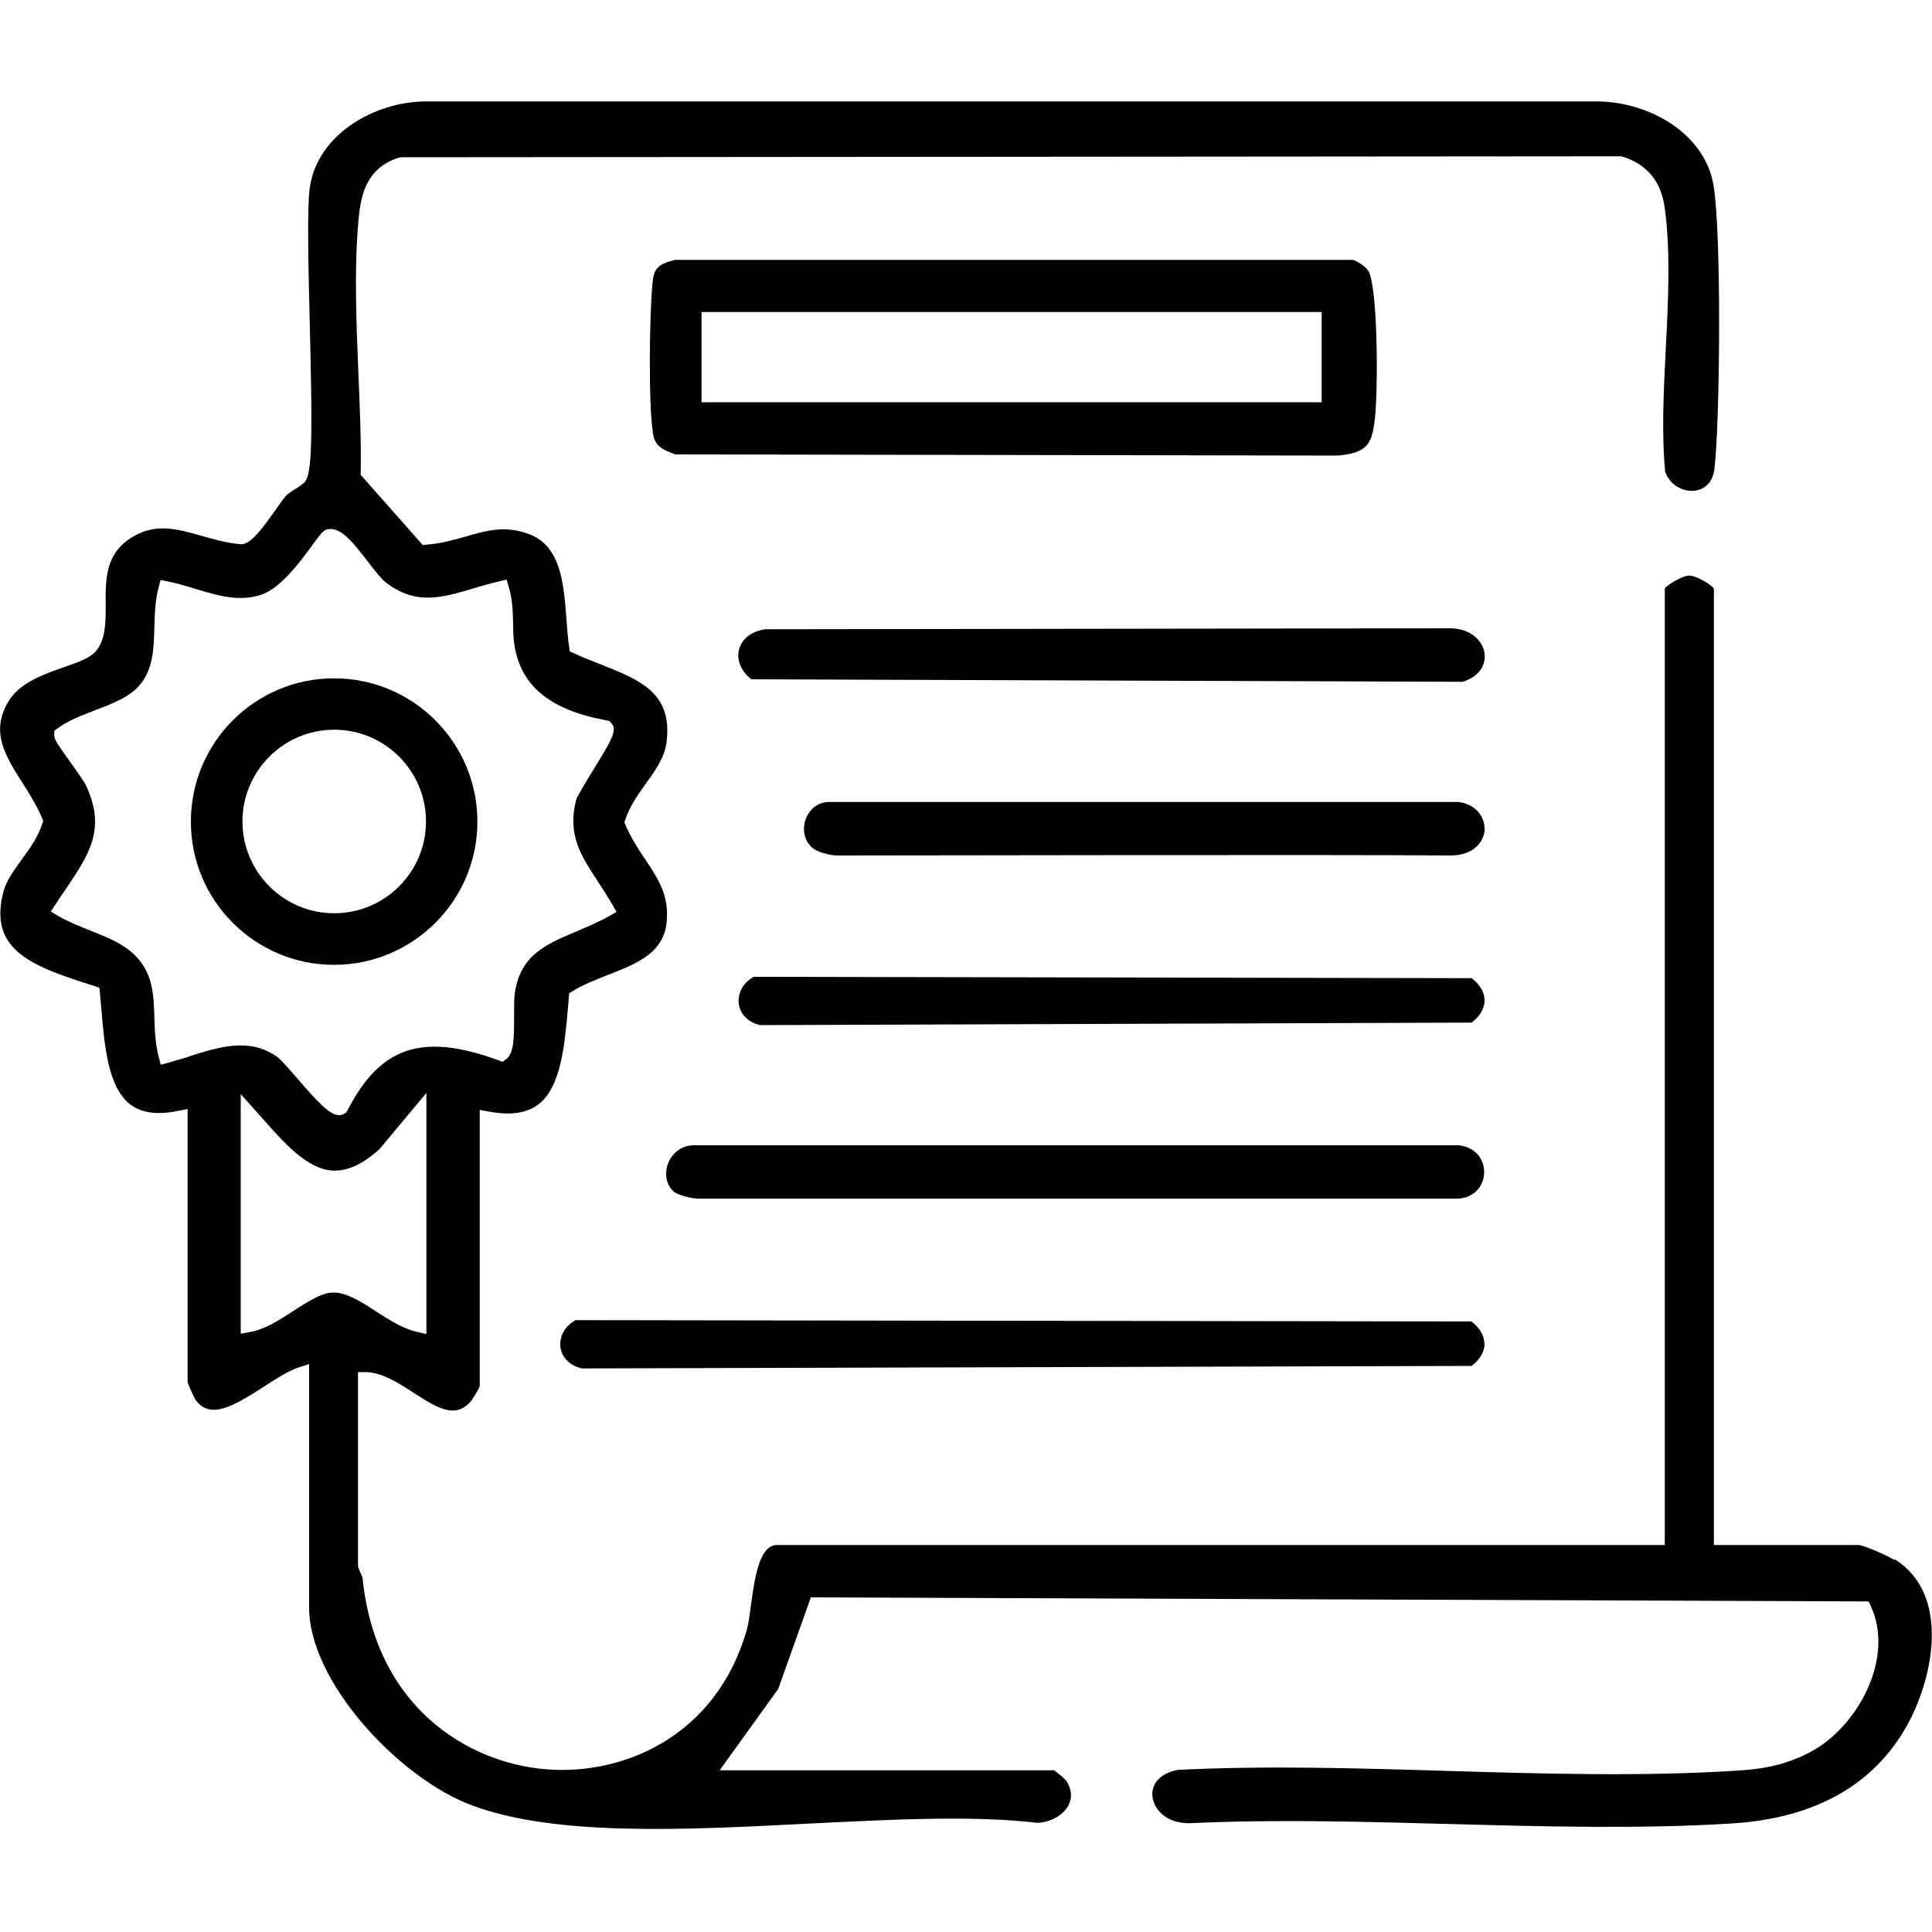 <svg xmlns="http://www.w3.org/2000/svg" id="Layer_1" viewBox="0 0 100 100"><path d="M98.07,80.75c-.39-.24-1.6-.77-1.86-.78h-7.5V30.46c-.15-.22-.94-.67-1.27-.67s-1.11.45-1.27.67v49.51h-45.96c-.92,0-1.16,1.79-1.34,3.11-.07.54-.13,1.01-.24,1.36-1.59,5.44-6.4,7.5-10.46,7.13-3.9-.35-8.7-3.14-9.4-9.85-.01-.11-.09-.27-.14-.38-.05-.13-.1-.21-.1-.33v-9.99h.43c.84.03,1.66.56,2.45,1.07,1.28.83,2.11,1.3,2.88.53.14-.13.48-.69.54-.87v-14.3l.5.09c1.11.2,1.94.08,2.54-.38,1.16-.89,1.35-3.03,1.52-4.91.02-.21.04-.42.05-.63l.02-.21.18-.11c.55-.34,1.2-.59,1.83-.84,1.49-.58,2.9-1.13,3.04-2.77.12-1.37-.45-2.21-1.1-3.19-.36-.54-.74-1.1-1.03-1.79l-.06-.15.05-.15c.23-.69.65-1.28,1.06-1.85.5-.7.97-1.36,1.07-2.14.32-2.56-1.35-3.22-3.48-4.06-.44-.17-.89-.35-1.32-.55l-.21-.09-.03-.23c-.07-.44-.1-.92-.14-1.42-.14-1.87-.28-3.81-1.95-4.43-1.21-.45-2.15-.19-3.23.12-.63.18-1.28.37-2.05.43l-.21.02-3.21-3.63v-.16c.03-1.64-.05-3.4-.12-5.11-.11-2.64-.22-5.37,0-7.86.11-1.31.38-2.74,2.09-3.29l.13-.02,63.1-.05h.06c1.3.39,2.06,1.29,2.24,2.69.3,2.23.18,4.79.05,7.26-.11,2.17-.22,4.41-.03,6.39.29.75.99,1.03,1.52.97.58-.07.95-.48,1.03-1.14.29-2.53.37-12.16-.05-14.68-.46-2.72-3.41-4.33-6.04-4.33-.03,0-.07,0-.11,0H21.99c-2.63.03-5.59,1.72-5.96,4.5-.14,1.02-.07,3.99,0,6.87.13,5.29.15,7.67-.19,8.23-.11.19-.33.32-.57.47-.18.12-.39.24-.49.37-.12.13-.31.41-.51.69-.73,1.03-1.21,1.66-1.65,1.77l-.07.02h-.07c-.73-.06-1.41-.25-2.06-.44-1.27-.36-2.37-.67-3.59.08-1.38.84-1.37,2.18-1.36,3.47,0,.9.01,1.74-.46,2.37-.31.4-.92.61-1.69.88-1.01.35-2.26.79-2.85,1.72-1,1.61-.21,2.85.7,4.28.37.58.74,1.18,1.01,1.82l.06.14-.05.14c-.21.68-.64,1.28-1.06,1.85-.41.57-.8,1.1-.95,1.66-.77,2.94,1.28,3.82,4.5,4.83l.46.15.03.27c.03.29.05.58.08.87.16,1.89.34,4.03,1.5,4.91.58.44,1.39.55,2.46.33l.5-.1v14.12c.03.14.34.86.45.99.75.94,1.88.31,3.52-.75.63-.41,1.24-.8,1.77-.98l.55-.18v12.61c0,3.83,4.64,8.83,8.44,10.24,4.34,1.61,10.98,1.27,17.41.94,4.39-.22,8.54-.43,11.85-.04.67-.03,1.31-.38,1.59-.88.21-.38.19-.81-.06-1.24-.08-.13-.51-.51-.69-.6h-17.29l3.03-4.21,1.69-4.74,54.75.21.11.24c1.25,2.66-.65,6.24-3.12,7.55-1.08.57-2.13.85-3.54.95-4.98.34-10.24.18-15.33.03-4.61-.14-9.37-.28-13.9-.05-.87.18-1.36.7-1.29,1.37.08.71.75,1.4,1.92,1.39,4.4-.21,9-.08,13.45.04,4.86.13,9.89.27,14.65-.03,4.25-.27,7.29-1.97,9.02-5.04,1.33-2.36,2.34-6.79-.63-8.64ZM9.78,54.69c-.35.11-.7.21-1.05.31l-.41.11-.11-.42c-.18-.71-.2-1.39-.22-2.05-.04-1.14-.07-2.12-.85-3.03-.62-.71-1.52-1.07-2.48-1.45-.55-.22-1.13-.45-1.65-.75l-.38-.23.24-.37c.16-.25.32-.48.48-.71,1.29-1.91,2.15-3.18,1.1-5.45-.08-.18-.48-.74-.8-1.19-.78-1.09-.86-1.23-.84-1.45v-.19s.17-.12.17-.12c.55-.41,1.27-.68,1.95-.94.9-.34,1.83-.7,2.34-1.35.66-.82.69-1.85.72-2.93.02-.69.04-1.4.22-2.08l.1-.38.39.08c.51.1,1,.25,1.48.4,1.14.34,2.21.66,3.35.28,1.02-.34,2.09-1.81,2.67-2.61.42-.57.54-.74.78-.78.68-.12,1.32.72,2.07,1.69.34.45.7.91.95,1.09,1.54,1.16,2.84.78,4.49.29.43-.13.87-.26,1.35-.37l.38-.09.11.37c.2.64.21,1.27.23,1.89,0,.4.01.78.07,1.15.34,2.11,1.86,3.35,4.78,3.88l.14.03.09.11c.32.35.07.79-.95,2.45-.34.56-.82,1.33-.87,1.53-.46,1.8.24,2.87,1.13,4.22.25.38.5.77.75,1.2l.21.37-.37.21c-.56.32-1.13.55-1.68.79-1.64.69-2.94,1.24-3.22,3.25-.03.21-.03.61-.03,1.02,0,1.27,0,2.06-.42,2.36l-.18.13-.21-.08c-3.93-1.44-6.12-.72-7.81,2.59l-.05.09-.08.06c-.1.07-.2.1-.31.1-.49,0-1.12-.7-2.19-1.93-.4-.46-.84-.98-1.02-1.09-1.42-1-2.94-.53-4.56-.02ZM16.26,67.21c-.36.18-.73.42-1.1.66-.71.46-1.45.94-2.2,1.07l-.5.09v-12.4l1.01,1.13c1.25,1.42,2.43,2.76,3.76,2.83.77.03,1.55-.33,2.43-1.13l2.41-2.89v12.48l-.51-.12c-.71-.16-1.41-.61-2.08-1.04-.75-.49-1.53-.99-2.21-.99-.31,0-.66.12-1.02.31Z"></path><path d="M70.8,13.99c-.12-.19-.53-.47-.77-.54h-35.1c-.9.24-1.09.44-1.16,1.24-.16,1.66-.21,6.3.03,7.76.1.61.43.81,1.16,1.07l34.29.06c1.56-.15,1.8-.58,1.94-2.2.14-1.7.11-6.64-.38-7.39ZM68.41,20.82h-32.1v-4.67h32.1v4.67Z"></path><path d="M76.84,69.55c0,.42-.24.82-.67,1.15l-46.05.13c-.62-.14-1.03-.55-1.11-1.09-.06-.44.11-1.03.78-1.41l46.37.07c.43.32.67.73.67,1.15Z"></path><path d="M76.82,60.66c0,.63-.41,1.29-1.29,1.38h-39.37c-.42,0-1.14-.21-1.32-.39-.45-.46-.42-1.07-.24-1.49.18-.42.64-.89,1.34-.88h39.55c.92.09,1.33.76,1.33,1.38Z"></path><path d="M75.7,35.29l-36.81-.13c-.53-.41-.77-.99-.64-1.53.14-.57.65-.96,1.37-1.06l35.45-.05c1.1.01,1.69.69,1.77,1.3.07.53-.2,1.18-1.14,1.47Z"></path><path d="M76.84,51.78c0,.42-.24.82-.67,1.15l-36.82.13c-.62-.14-1.03-.55-1.11-1.09-.06-.44.11-1.03.77-1.41l37.16.07c.43.32.67.73.67,1.15Z"></path><path d="M76.85,42.87c0,.6-.48,1.42-1.81,1.41-4.92-.05-29.64,0-31.69,0-.21,0-.47-.05-.72-.12-.24-.07-.48-.18-.61-.3-.47-.44-.47-1.05-.31-1.48.16-.42.55-.86,1.19-.87h32.59c.9.11,1.35.77,1.35,1.37Z"></path><path d="M17.29,35.11c-4.09,0-7.41,3.32-7.41,7.42s3.33,7.41,7.41,7.41,7.42-3.32,7.42-7.41-3.32-7.42-7.42-7.42ZM17.3,47.27c-2.62,0-4.75-2.13-4.75-4.75s2.13-4.75,4.75-4.75,4.75,2.13,4.75,4.75-2.13,4.75-4.75,4.75Z"></path></svg>